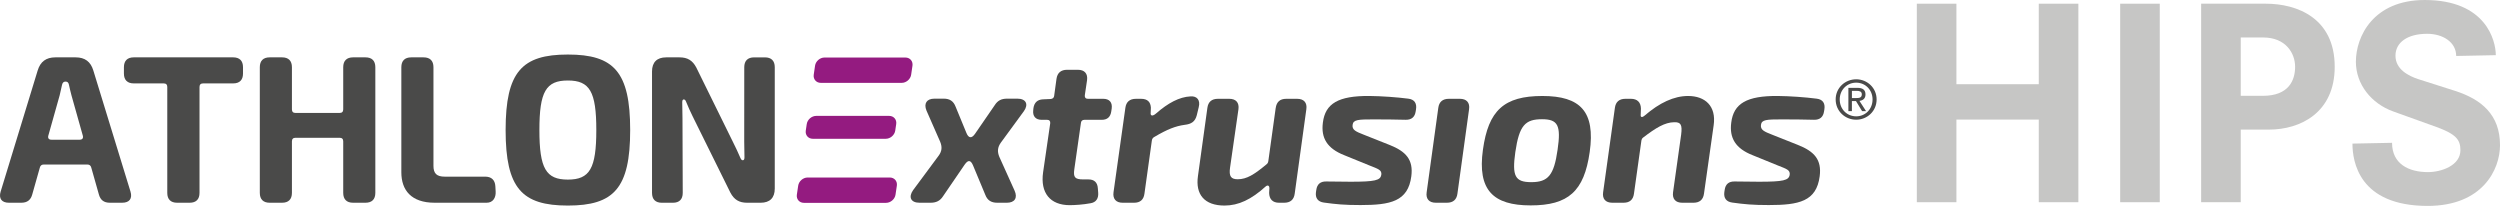 <?xml version="1.0" encoding="UTF-8"?><svg id="Ebene_1" xmlns="http://www.w3.org/2000/svg" width="424.967" height="35" viewBox="0 0 424.967 35"><path d="m13.559,23.748c.436,0,.629-.265.521-.679l-1.934-6.87c-.143-.571-.308-1.192-.424-1.778-.072-.378-.25-.55-.559-.55h-.036c-.308,0-.501.185-.581.55-.129.585-.258,1.184-.402,1.778l-1.934,6.87c-.108.414.085.679.521.679h4.826ZM1.511,34.462c-1.225,0-1.759-.719-1.402-1.894L6.406,11.977c.456-1.494,1.424-2.227,3.011-2.227h3.435c1.587,0,2.555.733,3.011,2.227l6.318,20.591c.356,1.175-.177,1.894-1.402,1.894h-2.112c-1.004,0-1.609-.462-1.866-1.43l-1.286-4.542c-.086-.35-.315-.522-.657-.522h-7.429c-.342,0-.571.171-.657.522l-1.285,4.542c-.257.968-.862,1.43-1.866,1.43H1.511Z" fill="#4a4a49"/><path d="m28.435,32.789V14.784c0-.4-.207-.607-.607-.607h-5.09c-1.089,0-1.673-.583-1.673-1.673v-1.081c0-1.089.584-1.673,1.673-1.673h16.897c1.089,0,1.673.584,1.673,1.673v1.081c0,1.089-.583,1.673-1.673,1.673h-5.113c-.4,0-.607.207-.607.607v18.005c0,1.09-.583,1.673-1.673,1.673h-2.134c-1.089,0-1.673-.583-1.673-1.673h0Z" fill="#4a4a49"/><path d="m44.165,32.789V11.423c0-1.089.583-1.673,1.673-1.673h2.112c1.09,0,1.673.584,1.673,1.673v7.169c0,.4.207.607.607.607h7.506c.4,0,.607-.207.607-.607v-7.169c0-1.089.584-1.673,1.673-1.673h2.112c1.089,0,1.673.584,1.673,1.673v21.366c0,1.089-.583,1.673-1.673,1.673h-2.112c-1.089,0-1.673-.584-1.673-1.673v-8.761c0-.4-.207-.607-.607-.607h-7.506c-.4,0-.607.207-.607.607v8.761c0,1.089-.583,1.673-1.673,1.673h-2.112c-1.089,0-1.673-.584-1.673-1.673h0Z" fill="#4a4a49"/><path d="m68.223,29.289V11.424c0-1.089.584-1.673,1.673-1.673h2.112c1.09,0,1.673.584,1.673,1.673v16.768c0,1.298.551,1.835,1.919,1.835h6.882c1.054,0,1.659.57,1.722,1.623l.05.896c.063,1.078-.468,1.914-1.524,1.916h-8.852c-3.974,0-5.656-2.138-5.656-5.174h0Z" fill="#4a4a49"/><path d="m101.365,22.106c0-6.538-1.117-8.423-4.837-8.423s-4.837,1.885-4.837,8.423,1.116,8.423,4.837,8.423,4.837-1.885,4.837-8.423h0Zm-15.417,0c0-9.91,2.783-12.836,10.58-12.836,7.811,0,10.594,2.926,10.594,12.836,0,9.909-2.783,12.835-10.594,12.835-7.797,0-10.58-2.926-10.58-12.835h0Z" fill="#4a4a49"/><path d="m110.834,32.789V12.154c0-1.569.835-2.403,2.404-2.403h2.279c1.355,0,2.204.522,2.838,1.714l6.261,12.718c.444.891.867,1.774,1.255,2.693.122.257.221.365.414.365.186,0,.279-.221.265-.536-.028-.861-.042-1.744-.042-2.619l.007-12.661c0-1.089.584-1.673,1.674-1.673h1.838c1.09,0,1.673.584,1.673,1.673v20.635c0,1.569-.834,2.403-2.403,2.403h-2.3c-1.356,0-2.204-.521-2.838-1.714l-6.389-12.916c-.416-.827-.79-1.682-1.149-2.551-.108-.257-.194-.378-.4-.378-.172,0-.25.179-.25.48.027.905.042,1.845.042,2.737l.043,12.67c0,1.09-.584,1.673-1.673,1.673h-1.874c-1.09,0-1.674-.583-1.674-1.673h0Z" fill="#4a4a49"/><path d="m174.049,18.895l-3.921,5.355c-.56.789-.626,1.523-.249,2.426l2.592,5.745c.543,1.223.009,2.042-1.321,2.042h-1.627c-1.013,0-1.674-.398-2.033-1.337l-2.097-5.031c-.391-.901-.817-.95-1.397-.137l-3.694,5.403c-.505.787-1.176,1.102-2.121,1.102h-1.872c-1.47,0-1.938-.942-1.094-2.141l4.338-5.852c.566-.765.627-1.484.263-2.376l-2.327-5.297c-.498-1.21.041-2.028,1.351-2.028h1.595c.996,0,1.646.418,2.006,1.372l1.829,4.44c.366.922.892.993,1.465.173l3.346-4.863c.519-.824,1.166-1.123,2.11-1.123h1.751c1.451,0,1.944.946,1.106,2.127h0Z" fill="#4a4a49"/><path d="m181.85,34.876c-3.347,0-5.032-2.094-4.539-5.571l1.214-8.349c.035-.372-.144-.587-.515-.587h-.934c-1.033,0-1.561-.614-1.44-1.633l.036-.35c.135-.934.663-1.448,1.597-1.498l1.339-.058c.337-.036.552-.215.587-.537l.396-2.893c.149-1.018.755-1.538,1.808-1.538h1.827c1.139,0,1.709.655,1.56,1.773l-.382,2.572c-.036.372.143.587.515.587h2.61c1.055,0,1.583.613,1.447,1.647l-.072.48c-.135.97-.677,1.448-1.632,1.448h-2.938c-.336,0-.552.179-.587.515l-1.128,7.901c-.187,1.346.087,1.713,1.525,1.713h.878c.984,0,1.533.514,1.597,1.497l.063.805c.063.934-.365,1.597-1.284,1.746-1.286.243-2.709.328-3.549.328h0Z" fill="#4a4a49"/><path d="m203.77,18.216l-.335,1.385c-.278,1.077-.928,1.495-2.054,1.619-1.558.211-2.961.762-5.1,2.025-.285.137-.449.344-.484.673l-1.256,9.008c-.135,1.018-.719,1.538-1.772,1.538h-1.926c-1.139,0-1.709-.655-1.559-1.772l2.015-14.357c.136-1.018.741-1.538,1.795-1.538h.879c1.061,0,1.603.507,1.665,1.499l-.044,1.04c.028.41.431.394.92-.045,2.038-1.776,3.943-2.806,5.842-2.904,1.145-.098,1.721.663,1.414,1.83h0Z" fill="#4a4a49"/><path d="m216.854,18.355c.149-1.04.733-1.559,1.786-1.559h1.862c1.139,0,1.723.655,1.559,1.772l-1.979,14.357c-.135,1.018-.741,1.538-1.795,1.538h-.864c-1.076,0-1.66-.591-1.687-1.667l.044-.822c-.014-.438-.286-.567-.639-.273-2.429,2.2-4.6,3.24-6.987,3.24-3.441,0-4.963-1.906-4.52-5.004l1.605-11.604c.135-1.018.741-1.538,1.795-1.538h1.926c1.139,0,1.709.655,1.559,1.772l-1.428,9.933c-.217,1.487.177,1.971,1.303,1.971,1.543,0,2.811-.81,4.888-2.529.215-.165.286-.344.322-.602l1.247-8.986h.001Z" fill="#4a4a49"/><path d="m239.401,16.774c1.02.121,1.462.776,1.305,1.796l-.058.358c-.136.962-.713,1.454-1.697,1.432-1.73-.044-3.46-.066-5.474-.066-2.616,0-3.437.043-3.552.926-.115.86.526,1.14,1.929,1.687l4.319,1.715c2.849,1.116,4.092,2.541,3.734,5.332-.551,4.291-3.543,4.902-8.66,4.902-2.708,0-4.139-.137-6.197-.422-1.012-.136-1.489-.755-1.354-1.774l.058-.38c.135-.984.712-1.454,1.696-1.432,1.383.022,2.919.043,4.149.043,4.148,0,5.046-.238,5.205-1.163.124-.838-.504-1.003-2.064-1.622l-4.241-1.729c-2.9-1.142-3.968-2.918-3.626-5.535.401-3.247,2.626-4.571,7.925-4.528,2.056.022,4.609.201,6.605.458h0Z" fill="#4a4a49"/><path d="m249.723,18.568l-1.98,14.357c-.135,1.018-.741,1.538-1.794,1.538h-1.877c-1.139,0-1.723-.655-1.559-1.772l1.979-14.357c.135-1.018.741-1.538,1.795-1.538h1.876c1.139,0,1.723.655,1.56,1.772h0Z" fill="#4a4a49"/><path d="m257.585,25.853c-.575,4.081-.055,5.11,2.717,5.11,2.853,0,3.85-1.159,4.466-5.509.611-4.145.054-5.188-2.639-5.188-2.851,0-3.883,1.028-4.544,5.587h0Zm12.641,0c-.945,6.667-3.629,9.061-10.036,9.061-6.37,0-9.072-2.592-8.112-9.459.923-6.688,3.585-9.139,10.108-9.139,6.442,0,9.022,2.629,8.041,9.537h0Z" fill="#4a4a49"/><path d="m291.296,21.32l-1.642,11.605c-.136,1.018-.741,1.538-1.794,1.538h-1.905c-1.139,0-1.709-.655-1.559-1.772l1.378-9.808c.208-1.665-.035-2.147-1.208-2.105-1.559.028-3.074.933-5.266,2.615-.171.143-.243.279-.278.471l-1.269,9.061c-.136,1.018-.72,1.538-1.773,1.538h-1.912c-1.139,0-1.722-.655-1.559-1.772l2.001-14.357c.136-1.018.742-1.538,1.795-1.538h.93c1.076,0,1.681.591,1.701,1.667l-.043,1.148c-.008.35.3.378.68.034,2.52-2.182,4.996-3.328,7.373-3.328,2.894,0,4.83,1.697,4.351,5.004h0Z" fill="#4a4a49"/><path d="m308.819,16.774c1.019.121,1.461.776,1.304,1.796l-.058.358c-.136.962-.713,1.454-1.697,1.432-1.73-.044-3.46-.066-5.474-.066-2.616,0-3.437.043-3.552.926-.115.86.527,1.14,1.93,1.687l4.318,1.715c2.849,1.116,4.092,2.541,3.734,5.332-.552,4.291-3.543,4.902-8.661,4.902-2.708,0-4.139-.137-6.196-.422-1.012-.136-1.489-.755-1.354-1.774l.058-.38c.135-.984.713-1.454,1.696-1.432,1.383.022,2.919.043,4.149.043,4.147,0,5.045-.238,5.205-1.163.123-.838-.505-1.003-2.065-1.622l-4.241-1.729c-2.901-1.142-3.969-2.918-3.626-5.535.4-3.247,2.625-4.571,7.925-4.528,2.055.022,4.609.201,6.605.458h0Z" fill="#4a4a49"/><path d="m154.883,12.699c-.111.762-.833,1.385-1.603,1.385h-13.758c-.771,0-1.31-.623-1.198-1.385l.224-1.534c.112-.762.833-1.386,1.604-1.386h13.758c.771,0,1.309.623,1.198,1.386l-.225,1.534h0Z" fill="#941b80"/><path d="m152.226,33.094c-.113.762-.836,1.385-1.605,1.385h-13.971c-.77,0-1.307-.623-1.195-1.385l.228-1.535c.113-.762.835-1.385,1.605-1.385h13.97c.771,0,1.307.623,1.195,1.385l-.227,1.535h0Z" fill="#941b80"/><path d="m152.178,22.205c-.114.762-.836,1.385-1.606,1.385h-12.407c-.77,0-1.307-.623-1.194-1.385l.166-1.12c.114-.762.836-1.385,1.606-1.385h12.407c.77,0,1.307.623,1.194,1.385l-.166,1.12h0Z" fill="#941b80"/><polygon points="346.565 20.327 332.565 20.327 332.565 34.372 325.835 34.372 325.835 .628 332.565 .628 332.565 14.314 346.565 14.314 346.565 .628 353.296 .628 353.296 34.372 346.565 34.372 346.565 20.327 346.565 20.327" fill="#c6c6c5"/><polygon points="360.401 .628 367.131 .628 367.131 34.372 360.401 34.372 360.401 .628 360.401 .628" fill="#c6c6c5"/><path d="m384.665,16.288c4.443,0,5.475-2.692,5.475-4.936,0-2.288-1.571-4.981-5.429-4.981h-3.814v9.917h3.769Zm-10.5-15.66h10.994c5.294,0,11.711,2.423,11.711,10.724,0,7.763-5.788,10.679-11.173,10.679h-4.801v12.34h-6.731V.628h0Z" fill="#c6c6c5"/><path d="m417.518,9.513c0-2.334-2.243-3.769-4.935-3.769-3.366,0-5.384,1.481-5.384,3.724,0,2.334,2.243,3.455,3.903,3.994l6.193,1.974c4.488,1.436,7.674,4.038,7.674,9.244,0,4.128-2.961,10.321-12.295,10.321-11.712,0-12.789-7.584-12.789-10.59l6.731-.135c0,3.59,2.827,4.981,6.103,4.981,2.289,0,5.518-1.122,5.518-3.724,0-1.795-.762-2.737-4.082-3.949l-7.36-2.647c-3.724-1.346-6.327-4.622-6.327-8.436,0-4.308,2.961-10.5,11.712-10.5,10.411,0,12.071,6.911,12.071,9.378l-6.732.135h0Z" fill="#c6c6c5"/><path d="m315.518,16.668c.51,0,.966-.037.966-.645,0-.492-.445-.582-.864-.582h-.819v1.227h.718Zm-.718,2.227h-.599v-3.964h1.507c.938,0,1.399.345,1.399,1.128,0,.708-.444,1.015-1.026,1.09l1.125,1.745h-.672l-1.045-1.718h-.691v1.718h0Zm.729.88c1.552,0,2.78-1.216,2.78-2.871,0-1.628-1.228-2.853-2.78-2.853-1.574,0-2.801,1.226-2.801,2.853,0,1.655,1.227,2.871,2.801,2.871h0Zm-3.491-2.871c0-1.972,1.599-3.425,3.491-3.425,1.871,0,3.47,1.453,3.47,3.425,0,1.991-1.599,3.445-3.47,3.445-1.893,0-3.491-1.454-3.491-3.445h0Z" fill="#4a4a49"/></svg>